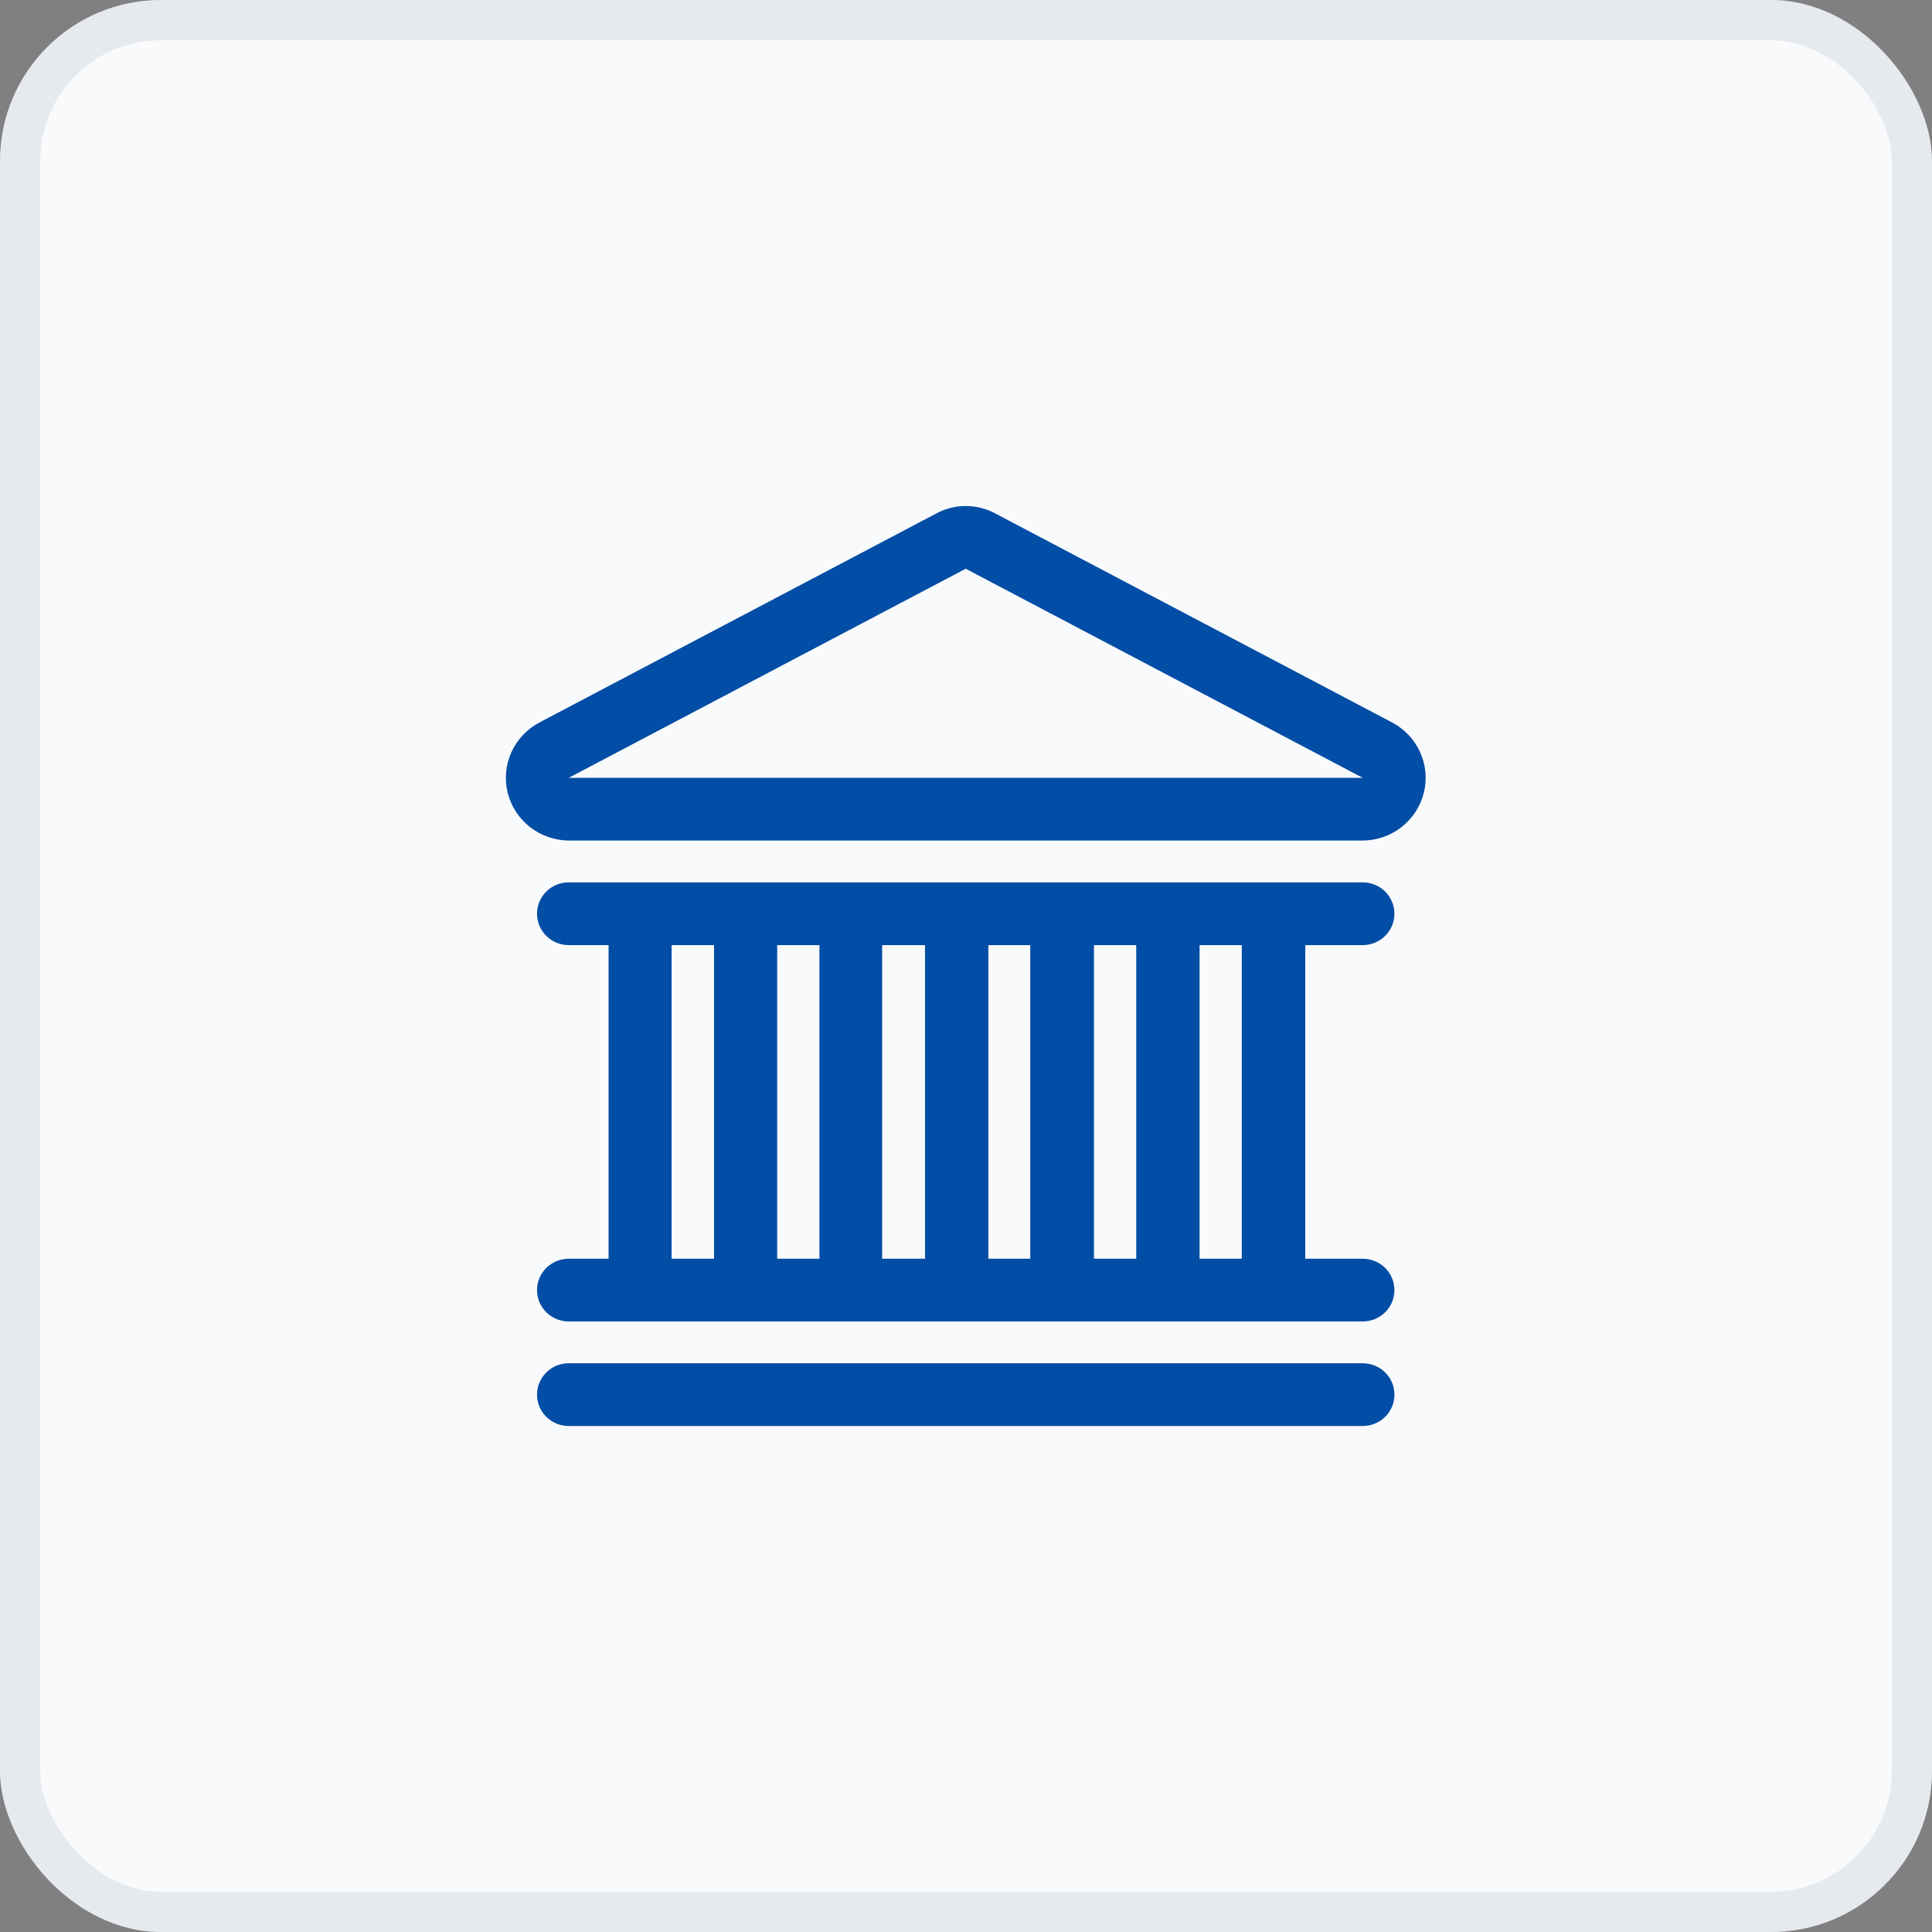 <svg width="48" height="48" viewBox="0 0 48 48" fill="none" xmlns="http://www.w3.org/2000/svg">
<rect x="0" y="0" width="48" height="48" fill="#808080" stroke="none"/>
<rect width="48" height="48" rx="4" fill="#F9FAFC"/>
<path fill-rule="evenodd" clip-rule="evenodd" d="M34.584 17.948L24.72 12.753C24.497 12.634 24.248 12.572 23.994 12.572C23.741 12.572 23.492 12.634 23.269 12.753L13.405 17.948C13.095 18.111 12.85 18.371 12.706 18.687C12.563 19.003 12.53 19.358 12.613 19.695C12.697 20.032 12.891 20.332 13.166 20.547C13.44 20.762 13.78 20.88 14.13 20.883H33.858C34.209 20.881 34.548 20.762 34.823 20.547C35.097 20.332 35.292 20.032 35.375 19.695C35.458 19.358 35.426 19.004 35.282 18.687C35.139 18.371 34.893 18.111 34.584 17.948ZM14.129 19.325L23.993 14.13L33.857 19.325H14.129ZM33.857 33.87H14.129C13.92 33.87 13.72 33.952 13.572 34.099C13.425 34.245 13.342 34.443 13.342 34.65C13.342 34.856 13.425 35.054 13.572 35.2C13.72 35.346 13.92 35.429 14.129 35.429H33.857C34.066 35.429 34.266 35.347 34.414 35.201C34.562 35.055 34.645 34.857 34.645 34.65C34.645 34.443 34.562 34.245 34.415 34.099C34.267 33.953 34.067 33.87 33.858 33.87H33.857ZM33.857 23.481C34.066 23.481 34.266 23.398 34.414 23.252C34.561 23.106 34.644 22.908 34.644 22.701C34.644 22.495 34.561 22.297 34.414 22.151C34.266 22.004 34.066 21.922 33.857 21.922H14.129C13.92 21.922 13.72 22.004 13.572 22.151C13.425 22.297 13.342 22.495 13.342 22.701C13.342 22.908 13.425 23.106 13.572 23.252C13.72 23.398 13.92 23.481 14.129 23.481H15.12V31.273H14.129C13.92 31.273 13.72 31.355 13.572 31.501C13.425 31.647 13.342 31.845 13.342 32.052C13.342 32.259 13.425 32.457 13.572 32.603C13.72 32.749 13.92 32.831 14.129 32.831H33.857C34.066 32.831 34.266 32.749 34.414 32.603C34.561 32.457 34.644 32.259 34.644 32.052C34.644 31.845 34.561 31.647 34.414 31.501C34.266 31.355 34.066 31.273 33.857 31.273H32.429V23.481H33.857ZM21.916 23.481H22.982V31.273H21.917V23.481H21.916ZM20.358 31.273H19.309V23.481H20.358V31.273ZM24.556 23.481H25.596V31.273H24.556V23.481ZM27.179 23.481H28.229V31.273H27.179V23.481ZM16.686 23.481H17.74V31.273H16.686V23.481ZM30.852 31.273H29.803V23.481H30.852V31.273Z" fill="#024DA5"/>
<rect x="0.5" y="0.5" width="47" height="47" rx="3.5" stroke="#9FABB9" stroke-opacity="0.2"/>
</svg>
